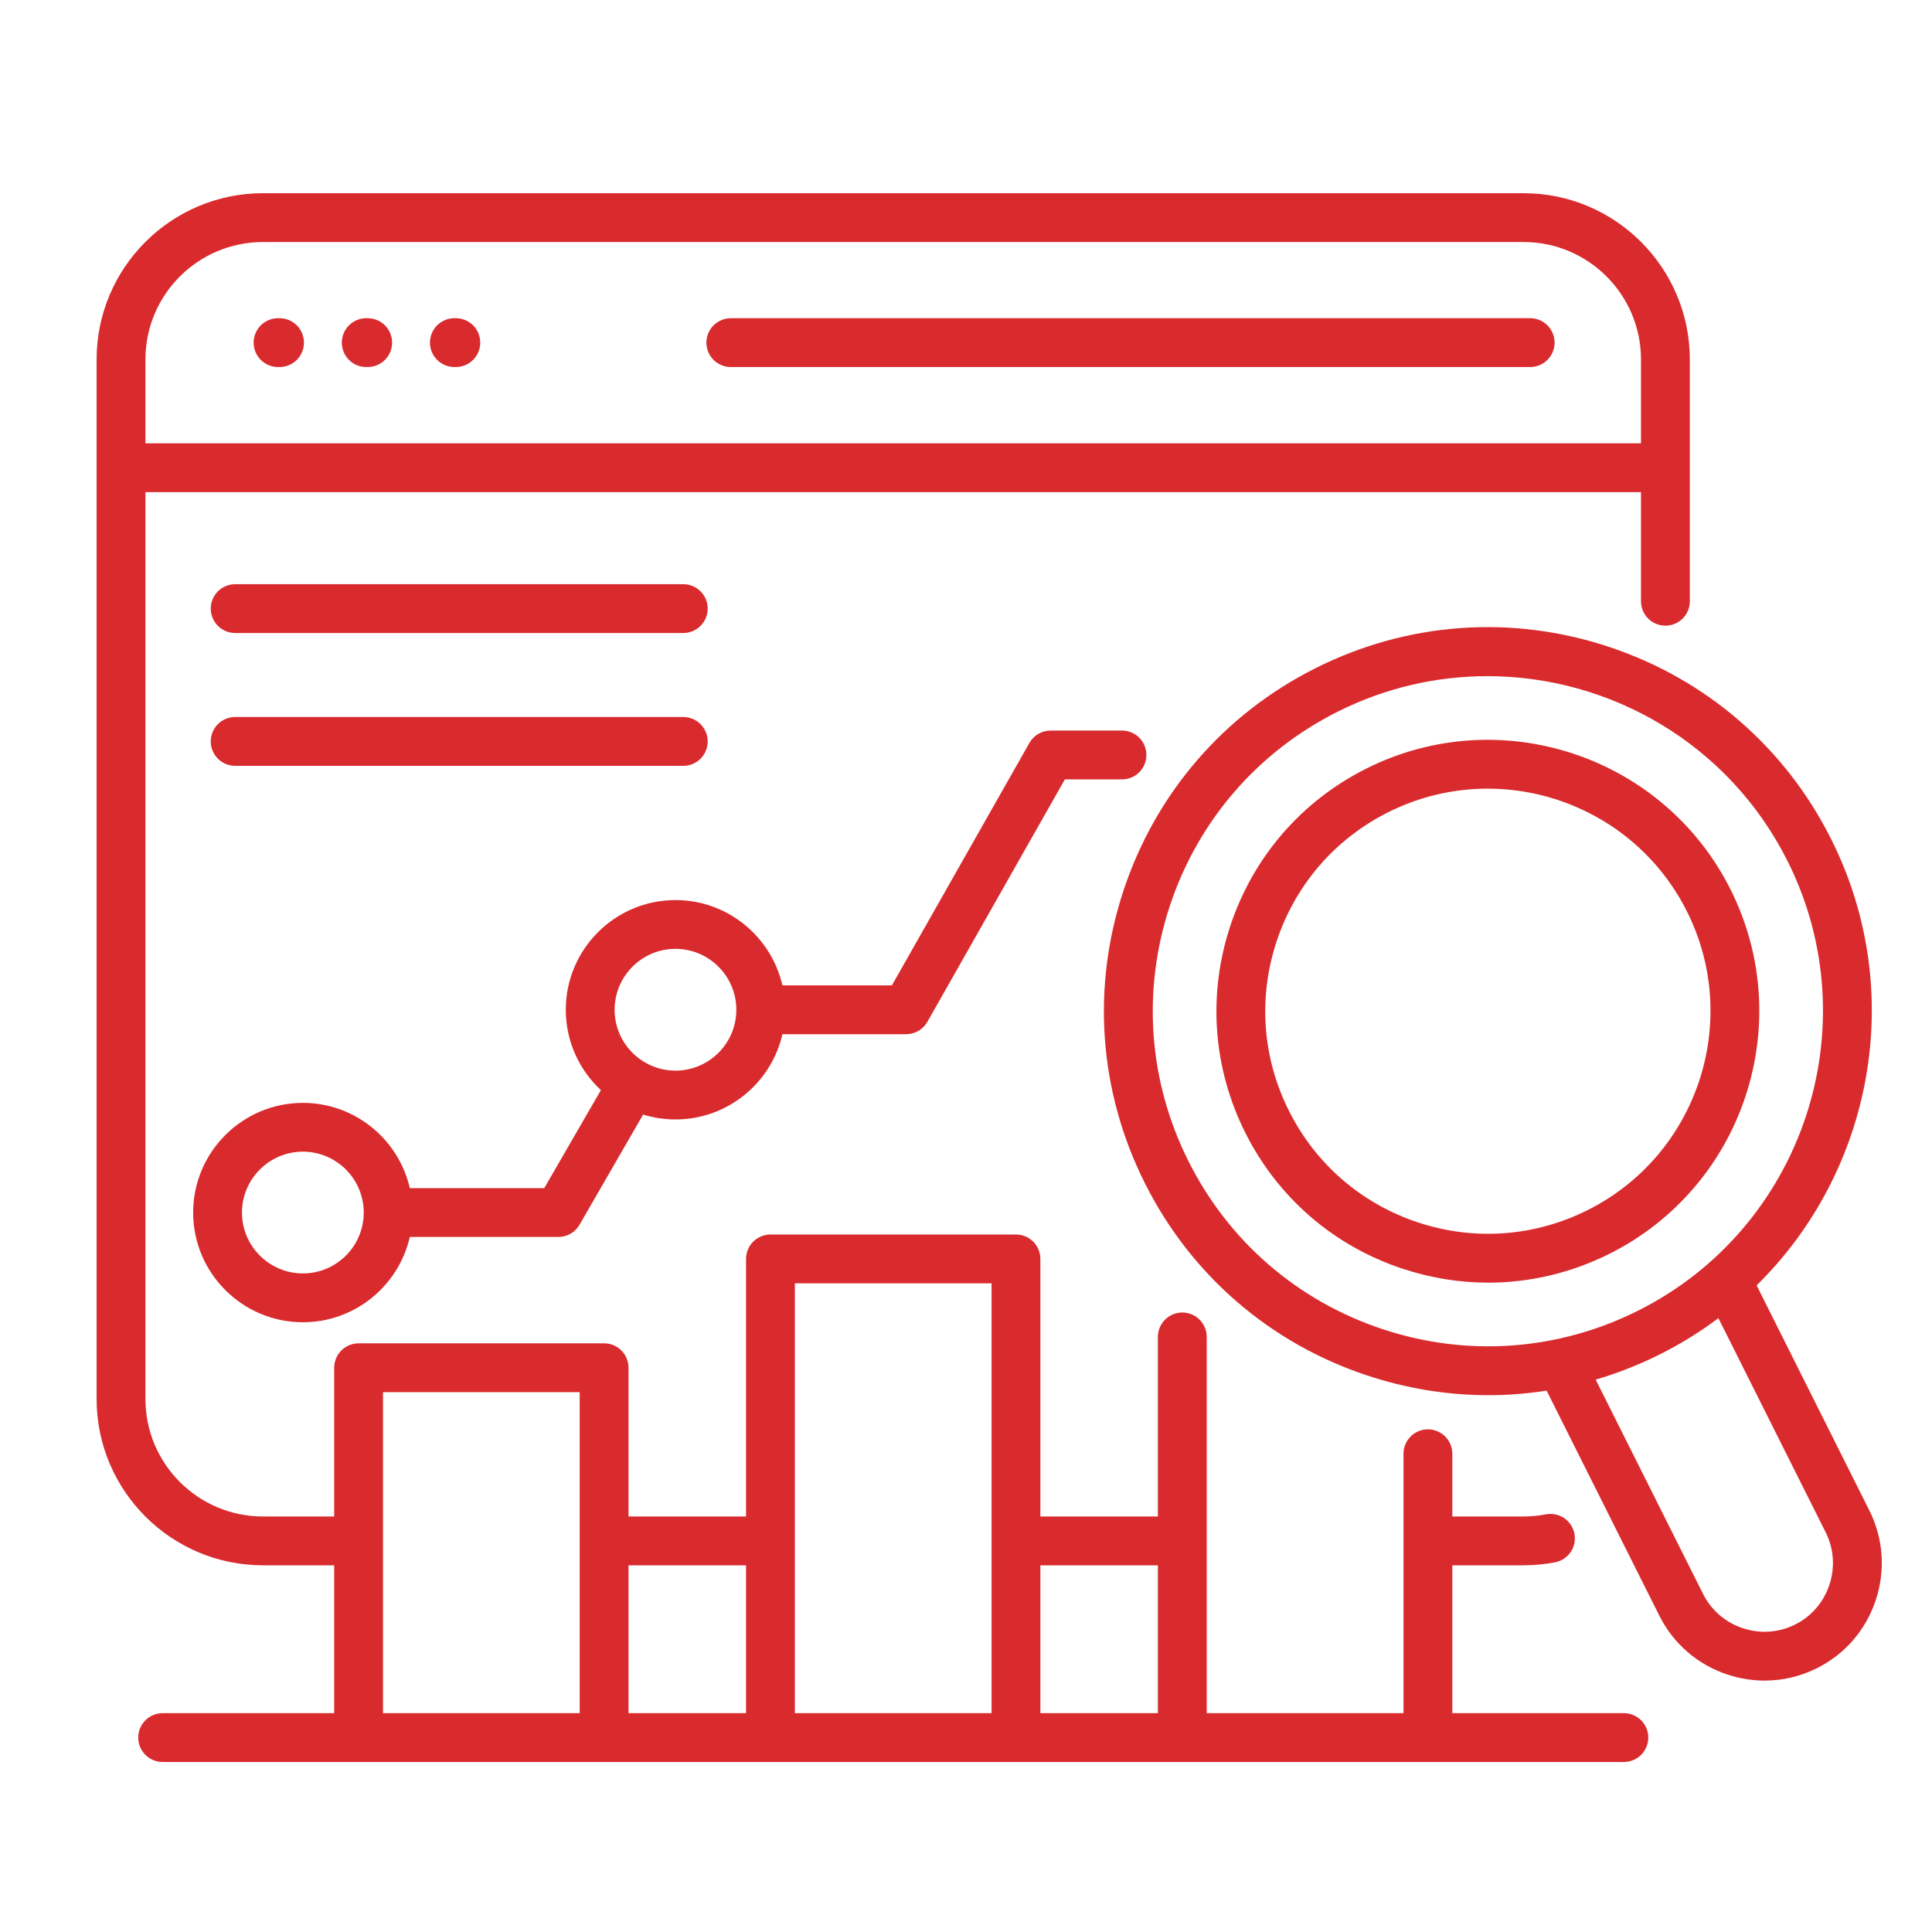 <?xml version="1.0" encoding="UTF-8"?> <svg xmlns="http://www.w3.org/2000/svg" width="40" height="40" viewBox="0 0 40 40" fill="none"><path d="M7.613 6.588H7.582C7.448 6.588 7.319 6.642 7.225 6.736C7.13 6.831 7.077 6.96 7.077 7.094C7.077 7.228 7.13 7.356 7.225 7.451C7.319 7.546 7.448 7.599 7.582 7.599H7.613C7.747 7.599 7.875 7.546 7.97 7.451C8.065 7.356 8.118 7.228 8.118 7.094C8.118 6.96 8.065 6.831 7.97 6.736C7.875 6.642 7.747 6.588 7.613 6.588ZM5.787 6.588H5.757C5.623 6.588 5.494 6.642 5.399 6.736C5.305 6.831 5.251 6.96 5.251 7.094C5.251 7.228 5.305 7.356 5.399 7.451C5.494 7.546 5.623 7.599 5.757 7.599H5.787C5.922 7.599 6.05 7.546 6.145 7.451C6.24 7.356 6.293 7.228 6.293 7.094C6.293 6.96 6.24 6.831 6.145 6.736C6.05 6.642 5.922 6.588 5.787 6.588ZM31.681 6.588H15.131C14.997 6.588 14.868 6.642 14.773 6.736C14.679 6.831 14.625 6.96 14.625 7.094C14.625 7.228 14.679 7.356 14.773 7.451C14.868 7.546 14.997 7.599 15.131 7.599H31.681C31.815 7.599 31.944 7.546 32.038 7.451C32.133 7.356 32.186 7.228 32.186 7.094C32.186 6.96 32.133 6.831 32.038 6.736C31.944 6.642 31.815 6.588 31.681 6.588ZM9.438 6.588H9.407C9.273 6.588 9.145 6.642 9.05 6.736C8.955 6.831 8.902 6.96 8.902 7.094C8.902 7.228 8.955 7.356 9.05 7.451C9.145 7.546 9.273 7.599 9.407 7.599H9.438C9.572 7.599 9.701 7.546 9.795 7.451C9.89 7.356 9.943 7.228 9.943 7.094C9.943 6.96 9.89 6.831 9.795 6.736C9.701 6.642 9.572 6.588 9.438 6.588ZM4.869 15.856H14.146C14.28 15.856 14.409 15.803 14.504 15.708C14.599 15.613 14.652 15.485 14.652 15.35C14.652 15.216 14.599 15.088 14.504 14.993C14.409 14.898 14.28 14.845 14.146 14.845H4.869C4.735 14.845 4.606 14.898 4.511 14.993C4.417 15.088 4.363 15.216 4.363 15.35C4.363 15.485 4.417 15.613 4.511 15.708C4.606 15.803 4.735 15.856 4.869 15.856Z" fill="#D92B2E"></path><path d="M38.704 31.275L36.369 26.612C38.766 24.26 39.496 20.537 37.914 17.377C36.964 15.479 35.331 14.064 33.316 13.394C31.301 12.724 29.146 12.878 27.248 13.828C25.349 14.778 23.935 16.411 23.265 18.425C22.595 20.439 22.75 22.594 23.701 24.492C24.651 26.39 26.284 27.805 28.298 28.475C29.122 28.749 29.971 28.886 30.815 28.886C31.219 28.886 31.622 28.854 32.021 28.792L34.356 33.453C34.646 34.032 35.146 34.464 35.763 34.669C36.013 34.752 36.273 34.795 36.536 34.795C36.912 34.795 37.282 34.707 37.618 34.538C38.197 34.249 38.629 33.75 38.834 33.133C39.04 32.514 38.994 31.855 38.704 31.275ZM28.617 27.516C26.859 26.931 25.434 25.696 24.605 24.039C23.775 22.383 23.64 20.502 24.224 18.744C24.809 16.986 26.044 15.561 27.7 14.732C28.695 14.234 29.753 13.999 30.795 13.999C33.341 13.999 35.795 15.403 37.01 17.829C38.722 21.25 37.332 25.425 33.912 27.137C32.256 27.966 30.375 28.101 28.617 27.516ZM37.875 32.813C37.755 33.174 37.503 33.466 37.166 33.634C36.828 33.803 36.444 33.83 36.082 33.71C35.721 33.59 35.429 33.337 35.26 33L33.037 28.564C33.494 28.429 33.939 28.254 34.365 28.041C34.791 27.828 35.197 27.577 35.578 27.291L37.8 31.728C37.969 32.066 37.996 32.451 37.875 32.813Z" fill="#D92B2E"></path><path d="M33.621 35.469H30.069V32.408H31.544C31.762 32.408 31.981 32.387 32.195 32.346C32.261 32.334 32.323 32.308 32.378 32.272C32.434 32.235 32.481 32.188 32.519 32.133C32.556 32.079 32.582 32.017 32.596 31.952C32.609 31.887 32.609 31.82 32.597 31.755C32.584 31.689 32.559 31.627 32.523 31.572C32.486 31.516 32.439 31.469 32.385 31.431C32.33 31.394 32.268 31.368 32.203 31.355C32.138 31.341 32.071 31.341 32.006 31.353C31.854 31.382 31.699 31.397 31.544 31.397H30.069V30.098C30.069 29.964 30.015 29.835 29.921 29.741C29.826 29.646 29.697 29.593 29.563 29.593C29.429 29.593 29.3 29.646 29.206 29.741C29.111 29.835 29.058 29.964 29.058 30.098V35.469H24.984V27.679C24.984 27.545 24.93 27.417 24.836 27.322C24.741 27.227 24.612 27.174 24.478 27.174C24.344 27.174 24.216 27.227 24.121 27.322C24.026 27.417 23.973 27.545 23.973 27.679V31.397H21.54V26.065C21.54 25.931 21.487 25.802 21.392 25.707C21.297 25.613 21.169 25.559 21.034 25.559H15.952C15.818 25.559 15.689 25.613 15.594 25.707C15.499 25.802 15.446 25.931 15.446 26.065V31.397H13.013V28.318C13.013 28.184 12.96 28.055 12.865 27.96C12.77 27.866 12.642 27.812 12.508 27.812H7.425C7.291 27.812 7.162 27.866 7.067 27.96C6.973 28.055 6.919 28.184 6.919 28.318V31.397H5.444C4.102 31.397 3.011 30.306 3.011 28.964V10.19H33.975V12.449C33.975 12.583 34.028 12.712 34.123 12.806C34.218 12.901 34.346 12.954 34.48 12.954C34.614 12.954 34.743 12.901 34.838 12.806C34.932 12.712 34.986 12.583 34.986 12.449V7.442C34.986 5.544 33.442 4 31.544 4H5.444C3.545 4 2 5.544 2 7.442V28.964C2 30.863 3.545 32.408 5.444 32.408H6.919V35.469H3.367C3.233 35.469 3.104 35.523 3.01 35.617C2.915 35.712 2.862 35.841 2.862 35.975C2.862 36.109 2.915 36.237 3.01 36.332C3.104 36.427 3.233 36.48 3.367 36.48H33.621C33.755 36.48 33.883 36.427 33.978 36.332C34.073 36.237 34.126 36.109 34.126 35.975C34.126 35.841 34.073 35.712 33.978 35.617C33.883 35.523 33.755 35.469 33.621 35.469ZM3.011 7.442C3.011 6.101 4.102 5.011 5.444 5.011H31.544C32.884 5.011 33.975 6.101 33.975 7.442V9.179H3.011V7.442ZM12.002 35.469H7.93V28.823H12.002V35.469ZM15.446 35.469H13.013V32.408H15.446V35.469ZM20.529 35.469H16.457V26.57H20.529V35.469ZM23.973 35.469H21.54V32.408H23.973V35.469Z" fill="#D92B2E"></path><path d="M35.83 18.418C34.443 15.649 31.061 14.524 28.291 15.911C26.949 16.583 25.949 17.738 25.475 19.161C25.001 20.585 25.11 22.109 25.782 23.451C26.454 24.793 27.608 25.792 29.033 26.266C29.616 26.459 30.215 26.556 30.812 26.556C31.674 26.556 32.53 26.355 33.323 25.958C36.093 24.571 37.218 21.189 35.83 18.418ZM32.87 25.054C31.77 25.605 30.52 25.695 29.352 25.307C28.184 24.918 27.237 24.098 26.686 22.998C26.134 21.898 26.045 20.648 26.434 19.481C26.823 18.313 27.643 17.366 28.744 16.815C29.382 16.495 30.086 16.328 30.8 16.328C32.49 16.328 34.12 17.26 34.927 18.871C36.064 21.143 35.142 23.916 32.87 25.054Z" fill="#D92B2E"></path><path d="M6.271 27.376C7.349 27.376 8.254 26.62 8.485 25.61H11.56C11.649 25.61 11.736 25.587 11.813 25.543C11.89 25.498 11.954 25.434 11.998 25.358L13.315 23.076C13.532 23.143 13.758 23.177 13.985 23.177C15.064 23.177 15.969 22.421 16.199 21.412H18.761C18.85 21.412 18.938 21.388 19.015 21.343C19.093 21.298 19.156 21.233 19.201 21.155L22.047 16.136H23.23C23.364 16.136 23.493 16.083 23.587 15.988C23.682 15.893 23.735 15.765 23.735 15.631C23.735 15.497 23.682 15.368 23.587 15.273C23.493 15.179 23.364 15.125 23.23 15.125H21.753C21.663 15.125 21.575 15.149 21.498 15.194C21.421 15.239 21.357 15.304 21.313 15.381L18.466 20.401H16.199C15.968 19.391 15.064 18.635 13.985 18.635C12.732 18.635 11.714 19.654 11.714 20.906C11.714 21.562 11.994 22.154 12.441 22.57L11.268 24.599H8.485C8.254 23.59 7.349 22.834 6.271 22.834C5.018 22.834 3.999 23.853 3.999 25.105C3.999 26.357 5.018 27.376 6.271 27.376ZM13.985 19.645C14.68 19.645 15.245 20.211 15.245 20.906C15.245 21.601 14.68 22.166 13.985 22.166C13.29 22.166 12.725 21.601 12.725 20.906C12.725 20.211 13.29 19.645 13.985 19.645ZM6.271 23.844C6.966 23.844 7.531 24.41 7.531 25.105C7.531 25.8 6.966 26.365 6.271 26.365C5.576 26.365 5.01 25.8 5.01 25.105C5.01 24.41 5.576 23.844 6.271 23.844ZM4.869 13.106H14.147C14.281 13.106 14.409 13.052 14.504 12.958C14.599 12.863 14.652 12.734 14.652 12.6C14.652 12.466 14.599 12.338 14.504 12.243C14.409 12.148 14.281 12.095 14.147 12.095H4.869C4.735 12.095 4.606 12.148 4.511 12.243C4.417 12.338 4.363 12.466 4.363 12.6C4.363 12.734 4.417 12.863 4.511 12.958C4.606 13.052 4.735 13.106 4.869 13.106Z" fill="#D92B2E"></path></svg> 